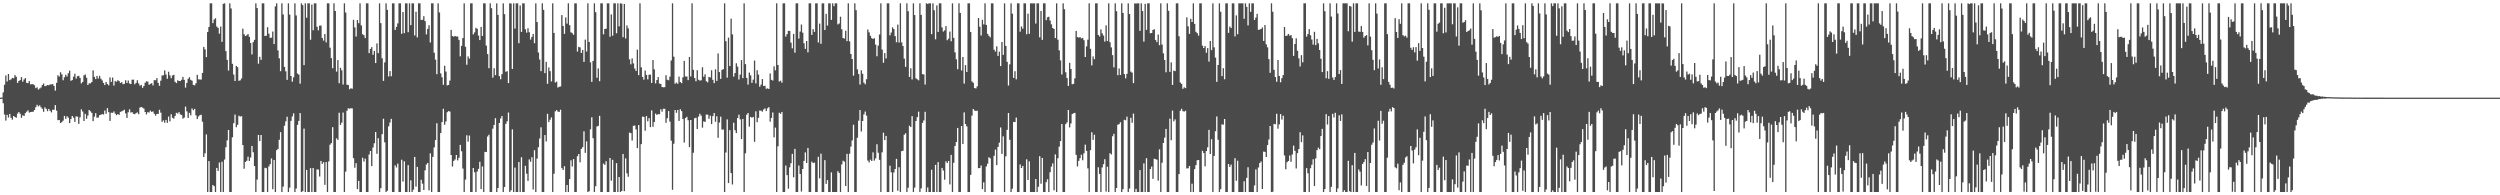 <?xml version="1.0" encoding="UTF-8"?>
<svg xmlns="http://www.w3.org/2000/svg" width="1920" height="150">
  <path d="M0 75.000h1v1.000H0zM1 74.891h1v1.000H1zM2 70.958h1v8.348H2zM3 65.083h1v22.865H3zM4 57.936h1v34.686H4zM5 62.633h1v25.602H5zM6 56.840h1v33.421H6zM7 61.562h1v25.982H7zM8 60.917h1v29.504H8zM9 59.854h1v32.056H9zM10 60.091h1v28.977H10zM11 57.705h1v32.159H11zM12 58.989h1v31.379H12zM13 63.688h1v23.549H13zM14 62.225h1v23.800H14zM15 61.490h1v25.925H15zM16 59.248h1v31.227H16zM17 62.743h1v25.793H17zM18 61.047h1v28.060H18zM19 59.958h1v26.937H19zM20 63.630h1v22.146H20zM21 63.867h1v20.870H21zM22 62.244h1v24.222H22zM23 64.801h1v21.275H23zM24 64.605h1v21.295H24zM25 64.710h1v21.127H25zM26 65.495h1v19.012H26zM27 67.669h1v14.657H27zM28 67.078h1v13.399H28zM29 68.831h1v12.889H29zM30 67.977h1v12.941H30zM31 67.201h1v15.195H31zM32 65.341h1v18.218H32zM33 64.143h1v21.703H33zM34 66.129h1v16.359H34zM35 65.954h1v17.646H35zM36 65.284h1v20.119H36zM37 65.505h1v18.158H37zM38 64.841h1v20.243H38zM39 64.794h1v21.508H39zM40 64.550h1v19.720H40zM41 65.947h1v18.384H41zM42 69.598h1v11.168H42zM43 63.614h1v21.358H43zM44 57.813h1v34.500H44zM45 58.825h1v33.297H45zM46 55.492h1v38.941H46zM47 57.142h1v36.652H47zM48 61.626h1v30.991H48zM49 59.324h1v29.706H49zM50 57.403h1v33.880H50zM51 58.725h1v30.572H51zM52 56.227h1v34.153H52zM53 54.282h1v40.240H53zM54 62.035h1v29.432H54zM55 61.494h1v27.573H55zM56 58.879h1v31.505H56zM57 56.623h1v36.994H57zM58 60.386h1v28.933H58zM59 58.500h1v31.121H59zM60 58.225h1v36.912H60zM61 59.823h1v30.284H61zM62 64.042h1v19.910H62zM63 62.904h1v22.765H63zM64 57.930h1v35.008H64zM65 57.198h1v30.273H65zM66 59.713h1v31.486H66zM67 65.263h1v23.447H67zM68 63.981h1v20.486H68zM69 63.982h1v21.521H69zM70 62.988h1v23.691H70zM71 54.006h1v39.025H71zM72 59.041h1v30.542H72zM73 60.734h1v26.228H73zM74 58.292h1v32.138H74zM75 60.312h1v29.976H75zM76 58.224h1v30.255H76zM77 60.392h1v27.799H77zM78 61.723h1v25.848H78zM79 63.673h1v24.319H79zM80 65.336h1v19.555H80zM81 62.990h1v24.341H81zM82 64.541h1v18.494H82zM83 65.519h1v20.596H83zM84 59.489h1v33.368H84zM85 62.873h1v23.685H85zM86 59.542h1v27.135H86zM87 65.695h1v19.909H87zM88 62.295h1v25.017H88zM89 62.760h1v25.702H89zM90 61.600h1v25.982H90zM91 62.258h1v25.969H91zM92 63.703h1v22.214H92zM93 63.099h1v22.424H93zM94 64.674h1v20.334H94zM95 64.373h1v19.879H95zM96 61.637h1v25.444H96zM97 63.747h1v26.811H97zM98 61.823h1v24.419H98zM99 64.102h1v19.884H99zM100 64.552h1v21.931H100zM101 61.165h1v24.937H101zM102 61.164h1v26.250H102zM103 64.691h1v23.000H103zM104 63.645h1v23.263H104zM105 61.663h1v24.685H105zM106 64.054h1v23.655H106zM107 65.782h1v16.852H107zM108 65.238h1v16.942H108zM109 67.478h1v15.186H109zM110 66.096h1v17.231H110zM111 63.550h1v22.470H111zM112 62.467h1v25.367H112zM113 62.663h1v23.503H113zM114 65.125h1v21.321H114zM115 64.389h1v20.625H115zM116 63.897h1v22.076H116zM117 65.563h1v20.005H117zM118 61.531h1v25.891H118zM119 61.635h1v27.215H119zM120 60.029h1v27.494H120zM121 63.637h1v23.835H121zM122 65.896h1v18.456H122zM123 61.973h1v24.530H123zM124 58.009h1v35.593H124zM125 57.822h1v34.614H125zM126 54.084h1v40.189H126zM127 57.264h1v34.863H127zM128 60.479h1v33.842H128zM129 55.072h1v34.415H129zM130 57.854h1v35.402H130zM131 60.074h1v27.698H131zM132 57.970h1v32.516H132zM133 57.432h1v33.688H133zM134 62.832h1v26.225H134zM135 63.786h1v22.848H135zM136 61.718h1v25.544H136zM137 62.214h1v23.915H137zM138 62.259h1v25.599H138zM139 61.309h1v26.980H139zM140 59.026h1v32.136H140zM141 61.338h1v28.965H141zM142 67.268h1v14.593H142zM143 63.677h1v21.874H143zM144 60.502h1v30.049H144zM145 59.314h1v27.366H145zM146 61.292h1v27.292H146zM147 61.982h1v21.322H147zM148 65.230h1v19.409H148zM149 65.534h1v18.094H149zM150 63.928h1v24.633H150zM151 57.437h1v34.014H151zM152 60.925h1v28.513H152zM153 61.007h1v27.455H153zM154 61.116h1v27.048H154zM155 56.018h1v37.451H155zM156 36.003h1v84.550H156zM157 37.880h1v79.806H157zM158 43.862h1v59.331H158zM159 24.637h1v122.816H159zM160 20.666h1v103.033H160zM161 2.546h1v144.908H161zM162 2.546h1v144.908H162zM163 17.752h1v124.314H163zM164 14.934h1v128.048H164zM165 14.013h1v133.441H165zM166 20.365h1v108.627H166zM167 21.381h1v109.893H167zM168 25.848h1v98.977H168zM169 20.430h1v127.023H169zM170 32.144h1v92.058H170zM171 2.919h1v144.535H171zM172 2.546h1v119.990H172zM173 39.291h1v73.805H173zM174 45.994h1v61.808H174zM175 54.191h1v45.623H175zM176 2.546h1v144.908H176zM177 6.514h1v140.940H177zM178 49.004h1v56.453H178zM179 57.215h1v37.381H179zM180 62.214h1v25.810H180zM181 50.624h1v47.051H181zM182 51.567h1v44.304H182zM183 62.032h1v26.871H183zM184 61.675h1v27.879H184zM185 60.273h1v28.913H185zM186 22.005h1v89.390H186zM187 26.298h1v103.265H187zM188 27.680h1v96.713H188zM189 27.142h1v96.378H189zM190 26.167h1v94.138H190zM191 28.296h1v95.319H191zM192 32.983h1v87.998H192zM193 41.755h1v70.334H193zM194 32.339h1v84.622H194zM195 30.619h1v96.919H195zM196 2.546h1v144.908H196zM197 6.205h1v131.728H197zM198 48.889h1v54.743H198zM199 43.643h1v64.730H199zM200 46.001h1v57.689H200zM201 2.546h1v144.908H201zM202 2.546h1v144.908H202zM203 27.658h1v101.214H203zM204 27.448h1v101.719H204zM205 20.909h1v126.545H205zM206 25.912h1v101.883H206zM207 29.068h1v97.039H207zM208 28.904h1v92.794H208zM209 24.210h1v121.101H209zM210 33.866h1v89.004H210zM211 4.922h1v142.532H211zM212 2.546h1v112.789H212zM213 38.723h1v75.586H213zM214 44.814h1v62.563H214zM215 54.696h1v46.767H215zM216 2.546h1v144.908H216zM217 11.110h1v132.185H217zM218 51.380h1v45.162H218zM219 54.778h1v38.461H219zM220 61.314h1v28.320H220zM221 2.546h1v144.908H221zM222 11.211h1v132.935H222zM223 58.356h1v34.495H223zM224 62.721h1v26.716H224zM225 59.405h1v27.673H225zM226 2.546h1v144.908H226zM227 11.855h1v132.960H227zM228 56.448h1v39.441H228zM229 57.301h1v35.520H229zM230 64.254h1v22.556H230zM231 2.546h1v144.908H231zM232 3.965h1v142.876H232zM233 50.028h1v48.743H233zM234 2.546h1v144.908H234zM235 13.596h1v116.922H235zM236 2.546h1v144.908H236zM237 2.546h1v144.908H237zM238 30.528h1v98.612H238zM239 3.455h1v143.999H239zM240 23.242h1v105.803H240zM241 2.546h1v144.908H241zM242 2.546h1v144.908H242zM243 20.526h1v109.551H243zM244 23.303h1v106.961H244zM245 19.718h1v115.835H245zM246 19.601h1v103.982H246zM247 29.141h1v96.703H247zM248 31.187h1v93.385H248zM249 26.187h1v115.772H249zM250 32.571h1v91.884H250zM251 2.546h1v144.908H251zM252 2.546h1v121.399H252zM253 36.625h1v74.456H253zM254 44.658h1v65.273H254zM255 52.363h1v45.336H255zM256 2.546h1v144.908H256zM257 8.444h1v139.010H257zM258 55.015h1v51.258H258zM259 46.200h1v61.247H259zM260 63.875h1v22.679H260zM261 52.082h1v43.890H261zM262 53.998h1v40.233H262zM263 64.904h1v21.533H263zM264 2.546h1v144.908H264zM265 9.636h1v122.219H265zM266 65.045h1v20.013H266zM267 65.315h1v17.837H267zM268 68.517h1v15.005H268zM269 67.770h1v15.310H269zM270 68.130h1v15.095H270zM271 15.207h1v106.214H271zM272 21.048h1v107.748H272zM273 28.054h1v97.272H273zM274 15.429h1v129.818H274zM275 17.821h1v121.085H275zM276 2.546h1v144.908H276zM277 19.524h1v127.929H277zM278 26.265h1v94.850H278zM279 27.050h1v97.056H279zM280 29.252h1v92.593H280zM281 2.546h1v144.908H281zM282 2.546h1v144.908H282zM283 40.792h1v77.906H283zM284 37.581h1v78.411H284zM285 36.210h1v91.382H285zM286 42.024h1v71.303H286zM287 39.083h1v70.963H287zM288 48.437h1v53.005H288zM289 33.344h1v84.756H289zM290 40.786h1v65.394H290zM291 2.546h1v144.908H291zM292 17.789h1v126.757H292zM293 44.739h1v58.327H293zM294 62.083h1v29.088H294zM295 47.900h1v61.420H295zM296 2.546h1v144.908H296zM297 7.584h1v138.887H297zM298 58.748h1v38.272H298zM299 54.573h1v39.518H299zM300 58.580h1v32.699H300zM301 2.546h1v144.908H301zM302 2.546h1v144.908H302zM303 23.002h1v103.956H303zM304 20.652h1v107.958H304zM305 17.948h1v107.697H305zM306 2.546h1v144.908H306zM307 2.546h1v144.908H307zM308 25.970h1v96.695H308zM309 9.193h1v130.302H309zM310 25.444h1v98.434H310zM311 2.546h1v144.908H311zM312 2.546h1v144.908H312zM313 24.752h1v102.046H313zM314 2.546h1v144.908H314zM315 19.296h1v119.196H315zM316 2.546h1v144.908H316zM317 2.546h1v143.137H317zM318 27.216h1v93.333H318zM319 9.007h1v134.303H319zM320 28.706h1v99.459H320zM321 2.546h1v144.908H321zM322 2.546h1v144.908H322zM323 15.296h1v122.789H323zM324 15.196h1v125.837H324zM325 12.447h1v133.476H325zM326 16.216h1v114.597H326zM327 26.426h1v99.910H327zM328 22.149h1v102.979H328zM329 19.424h1v126.803H329zM330 32.589h1v85.146H330zM331 2.546h1v144.908H331zM332 2.546h1v117.952H332zM333 40.460h1v72.748H333zM334 45.821h1v61.772H334zM335 56.976h1v37.676H335zM336 2.546h1v144.908H336zM337 9.584h1v137.870H337zM338 56.381h1v45.826H338zM339 59.349h1v34.422H339zM340 65.149h1v18.408H340zM341 50.503h1v45.307H341zM342 54.992h1v38.281H342zM343 65.584h1v20.608H343zM344 65.224h1v20.054H344zM345 61.889h1v23.830H345zM346 22.933h1v96.112H346zM347 27.708h1v100.166H347zM348 28.153h1v95.424H348zM349 27.572h1v94.885H349zM350 27.994h1v91.047H350zM351 28.045h1v95.142H351zM352 30.641h1v90.547H352zM353 43.281h1v67.995H353zM354 35.248h1v80.917H354zM355 29.225h1v100.204H355zM356 2.546h1v144.908H356zM357 35.876h1v102.038H357zM358 49.702h1v54.174H358zM359 43.291h1v65.527H359zM360 44.996h1v59.095H360zM361 2.546h1v144.908H361zM362 2.546h1v144.908H362zM363 26.426h1v102.601H363zM364 24.871h1v107.429H364zM365 21.349h1v126.105H365zM366 22.126h1v109.623H366zM367 27.332h1v102.369H367zM368 30.754h1v93.501H368zM369 20.693h1v124.573H369zM370 27.595h1v100.234H370zM371 2.546h1v144.908H371zM372 2.546h1v114.102H372zM373 35.024h1v81.782H373zM374 41.509h1v63.330H374zM375 52.382h1v51.081H375zM376 2.546h1v144.908H376zM377 6.298h1v141.094H377zM378 59.674h1v39.154H378zM379 52.403h1v43.542H379zM380 57.680h1v33.088H380zM381 2.546h1v144.908H381zM382 11.398h1v132.964H382zM383 58.492h1v35.995H383zM384 60.872h1v30.137H384zM385 56.910h1v32.243H385zM386 2.546h1v144.908H386zM387 10.829h1v132.767H387zM388 55.085h1v40.030H388zM389 54.687h1v38.438H389zM390 63.771h1v22.677H390zM391 2.546h1v144.908H391zM392 2.695h1v143.504H392zM393 52.927h1v46.441H393zM394 2.546h1v144.908H394zM395 21.959h1v106.753H395zM396 2.546h1v144.908H396zM397 2.546h1v144.908H397zM398 33.185h1v91.236H398zM399 4.186h1v143.268H399zM400 24.524h1v96.240H400zM401 2.546h1v144.908H401zM402 2.546h1v144.908H402zM403 22.454h1v104.881H403zM404 25.082h1v108.313H404zM405 21.719h1v117.214H405zM406 24.780h1v97.625H406zM407 30.377h1v93.819H407zM408 28.360h1v92.443H408zM409 26.105h1v119.448H409zM410 33.178h1v82.188H410zM411 2.546h1v144.908H411zM412 16.969h1v104.821H412zM413 40.305h1v72.736H413zM414 45.716h1v60.626H414zM415 54.607h1v43.192H415zM416 2.546h1v144.908H416zM417 7.545h1v139.909H417zM418 56.167h1v47.588H418zM419 47.503h1v61.155H419zM420 64.354h1v23.058H420zM421 51.805h1v42.002H421zM422 54.645h1v37.303H422zM423 62.589h1v27.550H423zM424 2.546h1v144.908H424zM425 25.317h1v108.089H425zM426 63.367h1v22.142H426zM427 62.650h1v21.861H427zM428 67.240h1v18.468H428zM429 66.601h1v19.338H429zM430 66.405h1v17.891H430zM431 11.551h1v117.587H431zM432 19.903h1v110.640H432zM433 26.009h1v101.637H433zM434 13.438h1v134.016H434zM435 18.121h1v123.941H435zM436 2.546h1v144.908H436zM437 19.346h1v118.185H437zM438 24.801h1v98.346H438zM439 25.473h1v102.383H439zM440 26.778h1v95.407H440zM441 2.546h1v144.908H441zM442 2.546h1v144.908H442zM443 39.596h1v80.407H443zM444 36.015h1v82.245H444zM445 36.412h1v88.236H445zM446 40.631h1v73.745H446zM447 38.353h1v74.685H447zM448 47.546h1v53.304H448zM449 30.410h1v87.009H449zM450 39.554h1v69.062H450zM451 2.546h1v144.908H451zM452 32.205h1v114.625H452zM453 47.862h1v51.480H453zM454 62.869h1v27.261H454zM455 46.850h1v59.283H455zM456 2.546h1v144.908H456zM457 9.375h1v133.646H457zM458 59.697h1v37.478H458zM459 52.555h1v44.106H459zM460 62.374h1v26.596H460zM461 2.546h1v144.908H461zM462 2.546h1v144.908H462zM463 26.342h1v99.292H463zM464 22.254h1v104.374H464zM465 21.997h1v101.852H465zM466 2.546h1v144.908H466zM467 2.546h1v144.908H467zM468 28.216h1v93.125H468zM469 11.039h1v127.698H469zM470 27.384h1v95.338H470zM471 2.546h1v144.908H471zM472 2.546h1v144.908H472zM473 25.544h1v99.722H473zM474 2.546h1v144.908H474zM475 20.213h1v115.702H475zM476 2.546h1v144.908H476zM477 2.808h1v143.872H477zM478 28.580h1v89.681H478zM479 3.007h1v143.836H479zM480 29.562h1v92.082H480zM481 19.548h1v113.534H481zM482 21.793h1v113.956H482zM483 45.549h1v56.273H483zM484 49.416h1v52.822H484zM485 44.862h1v63.045H485zM486 48.699h1v47.937H486zM487 52.613h1v43.786H487zM488 54.474h1v44.977H488zM489 38.126h1v75.638H489zM490 57.703h1v38.350H490zM491 2.546h1v144.908H491zM492 51.729h1v58.959H492zM493 59.063h1v30.538H493zM494 61.194h1v28.535H494zM495 54.170h1v46.254H495zM496 57.569h1v31.564H496zM497 60.988h1v32.175H497zM498 57.387h1v33.327H498zM499 57.362h1v40.269H499zM500 63.693h1v21.093H500zM501 46.067h1v51.302H501zM502 53.243h1v40.527H502zM503 64.052h1v23.190H503zM504 61.507h1v26.749H504zM505 59.178h1v28.426H505zM506 64.162h1v23.531H506zM507 64.513h1v19.432H507zM508 66.829h1v18.944H508zM509 67.082h1v16.473H509zM510 66.942h1v16.633H510zM511 57.743h1v36.559H511zM512 61.245h1v29.512H512zM513 61.632h1v23.655H513zM514 58.858h1v34.541H514zM515 46.456h1v61.559H515zM516 2.546h1v143.208H516zM517 43.514h1v66.851H517zM518 64.290h1v20.206H518zM519 63.418h1v23.234H519zM520 64.373h1v20.089H520zM521 58.831h1v34.034H521zM522 63.009h1v20.887H522zM523 63.888h1v21.450H523zM524 59.395h1v31.972H524zM525 46.725h1v62.756H525zM526 58.712h1v31.903H526zM527 58.783h1v30.945H527zM528 61.523h1v30.829H528zM529 43.712h1v69.266H529zM530 58.700h1v33.441H530zM531 2.546h1v144.908H531zM532 53.620h1v63.676H532zM533 59.927h1v30.909H533zM534 62.391h1v28.028H534zM535 53.938h1v45.152H535zM536 61.236h1v28.318H536zM537 61.886h1v25.449H537zM538 61.666h1v27.148H538zM539 51.656h1v46.398H539zM540 58.919h1v34.310H540zM541 57.089h1v36.535H541zM542 62.437h1v25.521H542zM543 63.250h1v24.804H543zM544 59.090h1v32.132H544zM545 59.500h1v29.354H545zM546 53.973h1v41.286H546zM547 61.280h1v27.885H547zM548 63.845h1v23.013H548zM549 53.242h1v40.276H549zM550 62.151h1v27.121H550zM551 41.086h1v64.765H551zM552 55.370h1v38.741H552zM553 60.595h1v28.999H553zM554 53.682h1v45.909H554zM555 53.108h1v46.313H555zM556 2.546h1v144.908H556zM557 31.658h1v85.509H557zM558 59.642h1v32.039H558zM559 28.891h1v111.708H559zM560 50.747h1v49.206H560zM561 14.362h1v118.577H561zM562 26.403h1v115.265H562zM563 58.816h1v35.459H563zM564 56.137h1v43.844H564zM565 48.567h1v53.641H565zM566 51.153h1v39.510H566zM567 61.087h1v26.964H567zM568 57.271h1v34.426H568zM569 46.148h1v60.690H569zM570 60.018h1v31.342H570zM571 2.546h1v144.908H571zM572 49.277h1v68.490H572zM573 59.855h1v28.277H573zM574 64.991h1v21.773H574zM575 55.705h1v41.567H575zM576 57.858h1v31.925H576zM577 63.664h1v26.760H577zM578 61.189h1v28.622H578zM579 46.503h1v62.385H579zM580 64.060h1v21.421H580zM581 53.932h1v39.922H581zM582 57.270h1v33.253H582zM583 66.594h1v18.307H583zM584 64.954h1v20.028H584zM585 60.731h1v25.009H585zM586 66.065h1v17.988H586zM587 65.833h1v17.424H587zM588 68.188h1v17.101H588zM589 67.859h1v15.362H589zM590 68.354h1v13.899H590zM591 56.408h1v37.017H591zM592 61.304h1v29.284H592zM593 61.864h1v24.503H593zM594 50.944h1v54.559H594zM595 54.036h1v43.947H595zM596 2.546h1v144.908H596zM597 49.945h1v62.430H597zM598 62.621h1v23.946H598zM599 61.943h1v25.502H599zM600 63.490h1v22.463H600zM601 2.546h1v144.908H601zM602 2.546h1v144.908H602zM603 28.124h1v98.999H603zM604 26.233h1v108.288H604zM605 23.643h1v121.275H605zM606 23.768h1v104.759H606zM607 32.742h1v92.596H607zM608 37.106h1v81.083H608zM609 26.047h1v110.112H609zM610 40.431h1v73.891H610zM611 2.546h1v144.908H611zM612 2.546h1v144.908H612zM613 29.648h1v97.484H613zM614 24.294h1v109.324H614zM615 18.841h1v128.242H615zM616 25.107h1v104.690H616zM617 33.225h1v90.359H617zM618 37.550h1v79.510H618zM619 31.485h1v93.685H619zM620 40.181h1v73.450H620zM621 2.546h1v144.908H621zM622 2.546h1v144.908H622zM623 26.757h1v97.410H623zM624 22.367h1v102.870H624zM625 24.450h1v100.414H625zM626 2.546h1v144.908H626zM627 2.546h1v144.908H627zM628 32.599h1v87.806H628zM629 18.134h1v118.814H629zM630 33.660h1v84.344H630zM631 2.546h1v144.908H631zM632 2.546h1v144.908H632zM633 23.029h1v99.937H633zM634 10.672h1v130.538H634zM635 19.616h1v118.685H635zM636 2.546h1v144.908H636zM637 2.546h1v144.908H637zM638 15.261h1v117.143H638zM639 2.546h1v144.908H639zM640 4.762h1v142.692H640zM641 2.546h1v144.908H641zM642 2.546h1v144.908H642zM643 18.763h1v112.705H643zM644 18.007h1v114.803H644zM645 12.800h1v134.654H645zM646 22.484h1v103.762H646zM647 29.208h1v94.256H647zM648 29.638h1v94.511H648zM649 23.602h1v119.288H649zM650 31.579h1v86.588H650zM651 2.546h1v144.908H651zM652 31.733h1v86.334H652zM653 41.417h1v71.168H653zM654 45.323h1v62.554H654zM655 58.123h1v37.651H655zM656 2.546h1v144.908H656zM657 7.841h1v139.612H657zM658 53.259h1v52.523H658zM659 56.886h1v35.778H659zM660 64.947h1v19.572H660zM661 53.965h1v47.068H661zM662 56.636h1v36.316H662zM663 63.455h1v24.412H663zM664 64.736h1v20.917H664zM665 60.838h1v28.015H665zM666 22.691h1v100.599H666zM667 24.836h1v99.925H667zM668 27.455h1v95.166H668zM669 29.262h1v94.369H669zM670 29.877h1v87.184H670zM671 29.330h1v94.026H671zM672 34.257h1v87.400H672zM673 43.219h1v67.574H673zM674 34.998h1v82.295H674zM675 26.460h1v96.317H675zM676 2.546h1v144.908H676zM677 38.104h1v78.865H677zM678 48.194h1v53.740H678zM679 40.751h1v66.879H679zM680 44.886h1v59.501H680zM681 2.546h1v144.908H681zM682 2.546h1v144.908H682zM683 27.149h1v100.076H683zM684 24.976h1v107.357H684zM685 20.991h1v126.463H685zM686 22.336h1v110.113H686zM687 27.750h1v102.064H687zM688 32.472h1v89.536H688zM689 18.911h1v127.572H689zM690 32.653h1v95.791H690zM691 2.546h1v144.908H691zM692 32.539h1v83.599H692zM693 35.362h1v80.384H693zM694 45.050h1v58.436H694zM695 51.358h1v50.991H695zM696 2.546h1v144.908H696zM697 8.625h1v135.538H697zM698 59.068h1v37.514H698zM699 52.419h1v45.189H699zM700 61.019h1v28.154H700zM701 2.546h1v144.908H701zM702 11.569h1v132.513H702zM703 60.135h1v32.812H703zM704 60.919h1v29.064H704zM705 61.674h1v24.089H705zM706 2.546h1v144.908H706zM707 11.410h1v133.270H707zM708 56.955h1v37.459H708zM709 57.197h1v35.324H709zM710 64.899h1v20.944H710zM711 2.546h1v144.908H711zM712 3.010h1v140.943H712zM713 2.546h1v144.908H713zM714 2.546h1v144.908H714zM715 26.225h1v104.120H715zM716 2.546h1v144.908H716zM717 7.905h1v139.549H717zM718 30.220h1v96.395H718zM719 4.156h1v143.297H719zM720 24.545h1v99.970H720zM721 2.546h1v144.908H721zM722 2.546h1v144.908H722zM723 21.037h1v107.950H723zM724 24.228h1v106.745H724zM725 23.361h1v114.629H725zM726 19.998h1v103.937H726zM727 30.895h1v94.344H727zM728 29.677h1v93.926H728zM729 24.275h1v117.362H729zM730 31.677h1v87.242H730zM731 2.546h1v144.908H731zM732 29.102h1v95.920H732zM733 40.172h1v71.887H733zM734 45.553h1v63.528H734zM735 53.121h1v45.154H735zM736 2.546h1v144.908H736zM737 9.915h1v137.539H737zM738 54.137h1v42.657H738zM739 43.753h1v66.882H739zM740 64.198h1v22.100H740zM741 49.952h1v45.315H741zM742 55.280h1v41.812H742zM743 2.546h1v144.908H743zM744 2.546h1v144.908H744zM745 24.520h1v109.786H745zM746 62.510h1v26.279H746zM747 63.594h1v20.115H747zM748 67.578h1v17.308H748zM749 67.926h1v17.328H749zM750 66.301h1v18.687H750zM751 13.849h1v115.308H751zM752 20.551h1v108.463H752zM753 27.310h1v99.765H753zM754 15.148h1v130.119H754zM755 18.756h1v121.265H755zM756 2.546h1v144.908H756zM757 19.170h1v108.652H757zM758 25.934h1v99.836H758zM759 27.519h1v93.244H759zM760 28.680h1v92.923H760zM761 2.546h1v144.908H761zM762 2.546h1v144.908H762zM763 38.149h1v81.502H763zM764 39.591h1v75.294H764zM765 35.594h1v91.213H765zM766 42.975h1v69.884H766zM767 39.704h1v69.846H767zM768 50.715h1v47.199H768zM769 32.258h1v85.962H769zM770 42.124h1v62.580H770zM771 2.546h1v144.908H771zM772 35.239h1v84.830H772zM773 47.441h1v52.320H773zM774 65.697h1v21.112H774zM775 49.417h1v57.950H775zM776 2.546h1v144.908H776zM777 10.473h1v134.414H777zM778 59.797h1v33.833H778zM779 54.699h1v39.041H779zM780 60.937h1v29.368H780zM781 2.546h1v144.908H781zM782 2.546h1v144.908H782zM783 24.318h1v102.003H783zM784 20.335h1v108.673H784zM785 22.027h1v105.393H785zM786 2.546h1v144.908H786zM787 2.546h1v144.908H787zM788 26.326h1v96.033H788zM789 10.497h1v127.731H789zM790 25.935h1v97.972H790zM791 2.546h1v144.908H791zM792 2.546h1v144.908H792zM793 2.625h1v144.829H793zM794 2.546h1v144.908H794zM795 18.049h1v119.447H795zM796 2.546h1v144.908H796zM797 2.546h1v140.928H797zM798 28.695h1v91.251H798zM799 8.446h1v132.684H799zM800 30.593h1v90.699H800zM801 2.546h1v144.908H801zM802 2.546h1v144.908H802zM803 15.447h1v124.409H803zM804 13.240h1v124.443H804zM805 12.852h1v134.602H805zM806 15.792h1v116.441H806zM807 18.700h1v109.261H807zM808 21.449h1v104.042H808zM809 22.250h1v123.943H809zM810 29.215h1v89.357H810zM811 2.546h1v144.908H811zM812 30.458h1v91.093H812zM813 38.657h1v73.983H813zM814 46.354h1v61.990H814zM815 57.198h1v38.024H815zM816 2.546h1v144.908H816zM817 7.078h1v140.376H817zM818 55.509h1v39.817H818zM819 59.947h1v34.074H819zM820 66.006h1v18.465H820zM821 48.226h1v49.633H821zM822 52.985h1v41.841H822zM823 64.725h1v22.863H823zM824 64.386h1v22.586H824zM825 60.180h1v26.524H825zM826 23.767h1v95.151H826zM827 28.484h1v99.342H827zM828 28.886h1v94.642H828zM829 28.503h1v92.918H829zM830 29.512h1v89.305H830zM831 29.096h1v93.969H831zM832 30.895h1v86.851H832zM833 43.774h1v67.335H833zM834 35.655h1v80.240H834zM835 30.471h1v98.877H835zM836 2.546h1v144.908H836zM837 37.503h1v77.867H837zM838 50.224h1v51.351H838zM839 43.328h1v64.072H839zM840 45.481h1v57.976H840zM841 2.546h1v144.908H841zM842 2.546h1v144.908H842zM843 26.839h1v101.643H843zM844 28.063h1v105.496H844zM845 22.558h1v124.896H845zM846 25.613h1v102.980H846zM847 27.285h1v98.845H847zM848 31.925h1v90.341H848zM849 19.433h1v127.720H849zM850 31.478h1v96.576H850zM851 2.546h1v144.908H851zM852 32.440h1v85.222H852zM853 36.380h1v82.264H853zM854 42.346h1v62.320H854zM855 51.780h1v50.997H855zM856 2.546h1v144.908H856zM857 8.626h1v135.792H857zM858 57.728h1v38.074H858zM859 52.589h1v42.761H859zM860 57.553h1v36.295H860zM861 2.546h1v144.908H861zM862 9.957h1v135.274H862zM863 56.880h1v35.127H863zM864 60.208h1v32.132H864zM865 56.749h1v32.835H865zM866 2.546h1v144.908H866zM867 10.730h1v134.074H867zM868 55.015h1v35.473H868zM869 55.817h1v38.507H869zM870 63.868h1v23.371H870zM871 2.546h1v144.908H871zM872 2.777h1v142.271H872zM873 2.546h1v144.908H873zM874 2.546h1v144.908H874zM875 23.717h1v106.916H875zM876 2.546h1v144.908H876zM877 8.494h1v138.960H877zM878 31.967h1v93.510H878zM879 2.933h1v144.521H879zM880 22.954h1v98.566H880zM881 2.546h1v144.908H881zM882 2.546h1v144.908H882zM883 25.559h1v104.263H883zM884 25.332h1v102.606H884zM885 22.964h1v114.407H885zM886 22.430h1v99.461H886zM887 30.675h1v91.543H887zM888 32.338h1v90.323H888zM889 26.523h1v112.194H889zM890 34.728h1v79.939H890zM891 2.546h1v144.908H891zM892 34.191h1v90.768H892zM893 40.981h1v68.832H893zM894 46.095h1v59.559H894zM895 55.488h1v43.514H895zM896 2.546h1v144.908H896zM897 8.297h1v139.157H897zM898 55.196h1v35.931H898zM899 47.882h1v59.856H899zM900 65.216h1v19.710H900zM901 54.234h1v38.970H901zM902 54.645h1v37.056H902zM903 2.546h1v144.908H903zM904 2.546h1v144.908H904zM905 27.845h1v105.880H905zM906 63.367h1v21.690H906zM907 64.392h1v19.184H907zM908 68.193h1v17.231H908zM909 67.065h1v18.639H909zM910 67.699h1v17.355H910zM911 13.308h1v116.073H911zM912 20.204h1v109.044H912zM913 25.988h1v101.510H913zM914 14.443h1v133.011H914zM915 16.877h1v124.181H915zM916 2.546h1v144.908H916zM917 18.344h1v111.563H917zM918 24.423h1v102.401H918zM919 25.478h1v97.622H919zM920 27.388h1v95.510H920zM921 2.546h1v144.908H921zM922 2.546h1v144.908H922zM923 35.030h1v80.762H923zM924 36.893h1v80.677H924zM925 35.354h1v92.372H925zM926 40.497h1v75.522H926zM927 36.960h1v76.196H927zM928 47.334h1v52.401H928zM929 31.467h1v86.786H929zM930 38.515h1v68.403H930zM931 2.546h1v144.908H931zM932 36.334h1v83.409H932zM933 44.219h1v56.581H933zM934 62.873h1v26.588H934zM935 49.901h1v57.478H935zM936 2.546h1v144.908H936zM937 8.989h1v136.303H937zM938 58.465h1v37.064H938zM939 52.356h1v43.364H939zM940 60.864h1v30.552H940zM941 2.546h1v144.908H941zM942 2.546h1v144.908H942zM943 25.222h1v100.755H943zM944 20.445h1v107.774H944zM945 21.548h1v104.869H945zM946 2.546h1v144.908H946zM947 2.546h1v144.908H947zM948 27.948h1v93.565H948zM949 11.815h1v127.030H949zM950 26.279h1v97.184H950zM951 2.546h1v144.908H951zM952 2.546h1v144.908H952zM953 2.546h1v144.908H953zM954 2.546h1v144.908H954zM955 14.439h1v124.772H955zM956 2.546h1v144.908H956zM957 5.258h1v131.332H957zM958 19.502h1v108.981H958zM959 2.546h1v144.908H959zM960 9.073h1v138.381H960zM961 2.546h1v144.908H961zM962 2.546h1v144.908H962zM963 15.347h1v127.090H963zM964 13.510h1v116.591H964zM965 10.658h1v136.796H965zM966 22.893h1v105.709H966zM967 22.676h1v102.560H967zM968 22.213h1v101.790H968zM969 21.069h1v124.058H969zM970 31.433h1v85.018H970zM971 19.203h1v97.430H971zM972 34.041h1v86.547H972zM973 36.343h1v75.091H973zM974 45.407h1v61.731H974zM975 55.923h1v40.863H975zM976 2.546h1v144.908H976zM977 9.037h1v138.248H977zM978 53.652h1v41.472H978zM979 59.116h1v36.339H979zM980 62.771h1v24.649H980zM981 46.065h1v52.749H981zM982 58.364h1v37.195H982zM983 63.178h1v24.408H983zM984 59.999h1v31.878H984zM985 57.626h1v31.245H985zM986 20.750h1v98.629H986zM987 27.649h1v102.357H987zM988 27.267h1v97.288H988zM989 26.086h1v97.539H989zM990 27.408h1v91.974H990zM991 26.947h1v97.332H991zM992 29.262h1v89.343H992zM993 42.912h1v68.889H993zM994 33.810h1v82.060H994zM995 29.445h1v99.918H995zM996 39.020h1v78.567H996zM997 44.808h1v69.678H997zM998 51.052h1v50.482H998zM999 42.317h1v66.876H999zM1000 47.875h1v56.131H1000zM1001 2.546h1v144.908H1001zM1002 2.546h1v144.908H1002zM1003 28.106h1v101.006H1003zM1004 26.117h1v106.928H1004zM1005 22.349h1v125.105H1005zM1006 27.083h1v102.075H1006zM1007 30.369h1v96.152H1007zM1008 34.254h1v88.071H1008zM1009 24.401h1v118.522H1009zM1010 34.660h1v86.997H1010zM1011 29.874h1v85.418H1011zM1012 33.298h1v80.108H1012zM1013 38.382h1v76.191H1013zM1014 45.091h1v59.422H1014zM1015 55.343h1v43.641H1015zM1016 2.546h1v144.908H1016zM1017 8.587h1v136.624H1017zM1018 60.119h1v27.522H1018zM1019 54.633h1v41.014H1019zM1020 60.559h1v28.589H1020zM1021 2.546h1v144.908H1021zM1022 12.718h1v130.810H1022zM1023 59.533h1v27.856H1023zM1024 61.369h1v28.852H1024zM1025 59.195h1v27.424H1025zM1026 2.546h1v144.908H1026zM1027 10.381h1v134.330H1027zM1028 56.840h1v31.722H1028zM1029 53.795h1v39.073H1029zM1030 64.444h1v23.439H1030zM1031 2.546h1v144.908H1031zM1032 2.581h1v143.485H1032zM1033 2.546h1v144.908H1033zM1034 2.546h1v144.908H1034zM1035 24.008h1v99.493H1035zM1036 4.568h1v142.308H1036zM1037 4.992h1v142.462H1037zM1038 32.004h1v94.887H1038zM1039 2.546h1v144.908H1039zM1040 24.506h1v92.947H1040zM1041 2.546h1v144.908H1041zM1042 2.546h1v144.908H1042zM1043 24.207h1v105.943H1043zM1044 24.482h1v107.365H1044zM1045 20.019h1v122.413H1045zM1046 24.542h1v101.404H1046zM1047 28.977h1v95.474H1047zM1048 27.629h1v94.589H1048zM1049 26.934h1v115.923H1049zM1050 34.856h1v81.951H1050zM1051 2.546h1v144.908H1051zM1052 28.098h1v97.104H1052zM1053 38.557h1v72.622H1053zM1054 45.941h1v63.504H1054zM1055 53.843h1v44.820H1055zM1056 2.546h1v144.908H1056zM1057 10.467h1v136.987H1057zM1058 52.568h1v40.168H1058zM1059 45.687h1v62.244H1059zM1060 65.115h1v20.017H1060zM1061 51.661h1v43.383H1061zM1062 60.758h1v31.975H1062zM1063 2.546h1v144.908H1063zM1064 2.546h1v144.908H1064zM1065 26.199h1v94.895H1065zM1066 62.909h1v22.867H1066zM1067 65.040h1v18.524H1067zM1068 67.500h1v18.045H1068zM1069 67.284h1v15.048H1069zM1070 67.917h1v15.070H1070zM1071 13.917h1v114.593H1071zM1072 24.593h1v104.691H1072zM1073 29.135h1v96.548H1073zM1074 14.740h1v131.363H1074zM1075 18.299h1v121.803H1075zM1076 2.546h1v144.908H1076zM1077 26.972h1v99.658H1077zM1078 27.939h1v97.042H1078zM1079 27.376h1v93.613H1079zM1080 28.916h1v91.098H1080zM1081 2.546h1v144.908H1081zM1082 2.546h1v144.908H1082zM1083 36.668h1v75.437H1083zM1084 38.344h1v77.288H1084zM1085 36.241h1v89.255H1085zM1086 40.234h1v74.677H1086zM1087 36.210h1v76.893H1087zM1088 46.617h1v52.746H1088zM1089 33.145h1v86.034H1089zM1090 39.084h1v66.747H1090zM1091 2.546h1v144.908H1091zM1092 36.877h1v86.509H1092zM1093 43.535h1v57.692H1093zM1094 62.493h1v26.940H1094zM1095 47.401h1v60.270H1095zM1096 2.546h1v144.908H1096zM1097 7.544h1v136.792H1097zM1098 59.182h1v28.517H1098zM1099 52.500h1v44.889H1099zM1100 58.321h1v34.139H1100zM1101 2.546h1v144.908H1101zM1102 2.546h1v144.908H1102zM1103 24.344h1v102.264H1103zM1104 18.247h1v112.339H1104zM1105 17.372h1v111.408H1105zM1106 2.546h1v144.908H1106zM1107 2.546h1v144.908H1107zM1108 25.560h1v94.743H1108zM1109 5.956h1v132.496H1109zM1110 24.884h1v98.028H1110zM1111 2.546h1v144.908H1111zM1112 2.546h1v144.908H1112zM1113 2.546h1v144.908H1113zM1114 2.546h1v144.908H1114zM1115 18.645h1v119.109H1115zM1116 2.546h1v144.908H1116zM1117 2.546h1v138.931H1117zM1118 28.005h1v91.392H1118zM1119 5.621h1v138.444H1119zM1120 35.096h1v81.935H1120zM1121 2.546h1v144.908H1121zM1122 2.546h1v144.908H1122zM1123 17.386h1v122.100H1123zM1124 16.928h1v114.708H1124zM1125 15.502h1v131.951H1125zM1126 24.581h1v102.620H1126zM1127 23.756h1v103.543H1127zM1128 23.249h1v99.234H1128zM1129 21.890h1v125.563H1129zM1130 34.319h1v83.131H1130zM1131 2.546h1v144.908H1131zM1132 29.833h1v91.978H1132zM1133 39.680h1v69.217H1133zM1134 45.966h1v59.110H1134zM1135 58.109h1v36.646H1135zM1136 2.546h1v144.908H1136zM1137 7.956h1v139.498H1137zM1138 55.673h1v36.733H1138zM1139 59.481h1v35.069H1139zM1140 65.350h1v18.222H1140zM1141 48.440h1v50.797H1141zM1142 60.638h1v30.031H1142zM1143 64.879h1v21.029H1143zM1144 63.681h1v24.629H1144zM1145 61.214h1v25.847H1145zM1146 22.326h1v97.331H1146zM1147 28.929h1v98.746H1147zM1148 28.496h1v95.987H1148zM1149 27.876h1v94.946H1149zM1150 28.252h1v90.915H1150zM1151 27.609h1v95.648H1151zM1152 32.929h1v85.226H1152zM1153 41.556h1v70.259H1153zM1154 34.033h1v82.583H1154zM1155 31.068h1v95.997H1155zM1156 2.546h1v144.908H1156zM1157 41.953h1v72.502H1157zM1158 49.239h1v52.840H1158zM1159 43.619h1v65.342H1159zM1160 45.768h1v57.656H1160zM1161 2.546h1v144.908H1161zM1162 2.546h1v144.908H1162zM1163 27.006h1v104.735H1163zM1164 22.773h1v112.004H1164zM1165 19.561h1v127.893H1165zM1166 22.212h1v110.135H1166zM1167 25.277h1v103.826H1167zM1168 30.017h1v93.325H1168zM1169 19.330h1v127.211H1169zM1170 29.339h1v101.569H1170zM1171 2.546h1v144.908H1171zM1172 32.426h1v81.261H1172zM1173 33.420h1v85.416H1173zM1174 43.761h1v61.420H1174zM1175 52.028h1v49.643H1175zM1176 2.546h1v144.908H1176zM1177 4.517h1v142.936H1177zM1178 57.063h1v32.318H1178zM1179 53.259h1v42.327H1179zM1180 59.369h1v35.420H1180zM1181 2.546h1v144.908H1181zM1182 10.363h1v133.186H1182zM1183 58.770h1v30.157H1183zM1184 60.174h1v31.860H1184zM1185 58.678h1v28.186H1185zM1186 2.546h1v144.908H1186zM1187 11.037h1v134.519H1187zM1188 56.507h1v31.940H1188zM1189 57.310h1v35.191H1189zM1190 65.050h1v20.955H1190zM1191 2.546h1v144.908H1191zM1192 4.707h1v141.541H1192zM1193 2.546h1v144.908H1193zM1194 2.546h1v144.908H1194zM1195 27.422h1v85.970H1195zM1196 2.546h1v144.908H1196zM1197 6.412h1v137.880H1197zM1198 34.004h1v88.387H1198zM1199 4.842h1v142.612H1199zM1200 28.268h1v90.559H1200zM1201 2.546h1v144.908H1201zM1202 2.546h1v144.908H1202zM1203 23.578h1v104.245H1203zM1204 24.695h1v104.348H1204zM1205 22.283h1v116.991H1205zM1206 27.742h1v101.189H1206zM1207 31.290h1v93.112H1207zM1208 31.171h1v91.980H1208zM1209 28.004h1v109.963H1209zM1210 34.604h1v81.893H1210zM1211 2.546h1v144.908H1211zM1212 31.195h1v87.921H1212zM1213 39.588h1v71.224H1213zM1214 48.229h1v60.838H1214zM1215 52.953h1v46.238H1215zM1216 2.546h1v144.908H1216zM1217 7.713h1v139.741H1217zM1218 52.490h1v42.721H1218zM1219 44.766h1v62.533H1219zM1220 62.609h1v23.319H1220zM1221 51.204h1v45.386H1221zM1222 58.138h1v37.096H1222zM1223 2.546h1v144.908H1223zM1224 2.546h1v144.896H1224zM1225 25.853h1v90.291H1225zM1226 62.892h1v23.386H1226zM1227 62.920h1v21.999H1227zM1228 66.926h1v20.121H1228zM1229 65.521h1v17.617H1229zM1230 66.015h1v18.818H1230zM1231 9.987h1v120.446H1231zM1232 20.699h1v107.965H1232zM1233 27.296h1v100.567H1233zM1234 14.826h1v131.354H1234zM1235 16.889h1v122.895H1235zM1236 2.546h1v144.908H1236zM1237 24.441h1v103.458H1237zM1238 25.317h1v101.965H1238zM1239 25.368h1v96.519H1239zM1240 28.991h1v92.828H1240zM1241 2.546h1v144.908H1241zM1242 2.546h1v144.908H1242zM1243 36.633h1v80.002H1243zM1244 39.038h1v77.024H1244zM1245 36.326h1v90.680H1245zM1246 42.568h1v72.494H1246zM1247 38.701h1v72.853H1247zM1248 50.179h1v49.120H1248zM1249 31.199h1v87.899H1249zM1250 40.832h1v65.356H1250zM1251 2.546h1v144.908H1251zM1252 37.578h1v83.581H1252zM1253 46.020h1v53.844H1253zM1254 64.580h1v23.165H1254zM1255 48.756h1v59.233H1255zM1256 2.546h1v144.908H1256zM1257 10.721h1v134.089H1257zM1258 59.431h1v28.589H1258zM1259 53.932h1v41.320H1259zM1260 61.762h1v27.187H1260zM1261 2.546h1v144.908H1261zM1262 2.546h1v144.908H1262zM1263 27.057h1v96.013H1263zM1264 21.885h1v104.952H1264zM1265 27.798h1v97.405H1265zM1266 2.546h1v144.908H1266zM1267 2.546h1v144.908H1267zM1268 28.379h1v92.135H1268zM1269 11.345h1v124.820H1269zM1270 27.139h1v95.855H1270zM1271 2.546h1v144.908H1271zM1272 2.546h1v144.908H1272zM1273 2.602h1v144.852H1273zM1274 2.546h1v144.908H1274zM1275 17.339h1v119.780H1275zM1276 2.546h1v144.908H1276zM1277 2.679h1v140.374H1277zM1278 28.694h1v90.779H1278zM1279 7.739h1v132.464H1279zM1280 35.610h1v83.370H1280zM1281 19.888h1v116.004H1281zM1282 20.252h1v100.812H1282zM1283 50.362h1v51.233H1283zM1284 46.084h1v54.618H1284zM1285 45.092h1v66.135H1285zM1286 50.511h1v47.630H1286zM1287 55.066h1v40.141H1287zM1288 54.051h1v42.139H1288zM1289 40.787h1v71.072H1289zM1290 59.076h1v36.480H1290zM1291 2.546h1v144.908H1291zM1292 49.216h1v49.073H1292zM1293 59.472h1v29.580H1293zM1294 61.156h1v25.805H1294zM1295 54.916h1v41.667H1295zM1296 57.238h1v31.777H1296zM1297 56.616h1v36.299H1297zM1298 61.296h1v26.417H1298zM1299 57.163h1v38.247H1299zM1300 64.010h1v22.255H1300zM1301 48.402h1v50.140H1301zM1302 58.973h1v36.721H1302zM1303 62.527h1v24.610H1303zM1304 62.348h1v26.125H1304zM1305 57.389h1v30.233H1305zM1306 64.100h1v23.110H1306zM1307 65.295h1v17.830H1307zM1308 67.391h1v18.393H1308zM1309 66.990h1v15.333H1309zM1310 67.667h1v15.185H1310zM1311 57.548h1v36.591H1311zM1312 61.491h1v28.843H1312zM1313 61.751h1v25.047H1313zM1314 58.807h1v33.500H1314zM1315 45.594h1v62.243H1315zM1316 2.546h1v144.166H1316zM1317 62.679h1v24.129H1317zM1318 64.031h1v21.579H1318zM1319 63.401h1v21.309H1319zM1320 65.773h1v17.491H1320zM1321 58.910h1v33.196H1321zM1322 66.127h1v18.117H1322zM1323 62.989h1v24.346H1323zM1324 59.594h1v30.906H1324zM1325 47.213h1v64.768H1325zM1326 58.303h1v33.043H1326zM1327 58.351h1v32.796H1327zM1328 57.369h1v38.186H1328zM1329 43.809h1v70.005H1329zM1330 59.125h1v33.022H1330zM1331 2.546h1v144.908H1331zM1332 57.666h1v33.093H1332zM1333 58.402h1v34.281H1333zM1334 64.105h1v22.932H1334zM1335 51.556h1v50.253H1335zM1336 62.053h1v26.621H1336zM1337 61.724h1v26.398H1337zM1338 61.297h1v27.593H1338zM1339 50.799h1v47.836H1339zM1340 58.012h1v35.404H1340zM1341 59.458h1v33.428H1341zM1342 64.668h1v19.869H1342zM1343 61.485h1v24.823H1343zM1344 57.722h1v36.153H1344zM1345 59.769h1v29.209H1345zM1346 55.772h1v38.798H1346zM1347 62.594h1v22.493H1347zM1348 63.933h1v23.464H1348zM1349 54.579h1v39.636H1349zM1350 63.271h1v25.925H1350zM1351 42.019h1v64.675H1351zM1352 56.573h1v38.047H1352zM1353 58.087h1v31.510H1353zM1354 51.477h1v45.509H1354zM1355 50.929h1v49.278H1355zM1356 2.546h1v144.908H1356zM1357 34.012h1v75.416H1357zM1358 57.371h1v36.960H1358zM1359 30.474h1v106.061H1359zM1360 54.989h1v40.702H1360zM1361 19.573h1v120.263H1361zM1362 27.131h1v99.416H1362zM1363 55.860h1v37.225H1363zM1364 58.140h1v37.869H1364zM1365 50.461h1v51.043H1365zM1366 53.212h1v40.681H1366zM1367 61.726h1v28.111H1367zM1368 61.609h1v34.184H1368zM1369 47.692h1v61.585H1369zM1370 61.853h1v27.350H1370zM1371 2.546h1v144.908H1371zM1372 52.200h1v40.297H1372zM1373 63.977h1v21.932H1373zM1374 63.628h1v21.832H1374zM1375 56.279h1v38.514H1375zM1376 61.567h1v25.127H1376zM1377 60.356h1v28.552H1377zM1378 49.922h1v47.678H1378zM1379 46.380h1v62.184H1379zM1380 65.236h1v18.967H1380zM1381 54.268h1v38.736H1381zM1382 60.015h1v32.186H1382zM1383 65.784h1v18.184H1383zM1384 65.134h1v20.727H1384zM1385 60.440h1v26.360H1385zM1386 65.176h1v19.417H1386zM1387 65.931h1v16.781H1387zM1388 68.275h1v16.357H1388zM1389 68.753h1v12.746H1389zM1390 67.996h1v15.130H1390zM1391 56.160h1v40.310H1391zM1392 59.622h1v28.371H1392zM1393 54.382h1v42.749H1393zM1394 49.329h1v57.221H1394zM1395 50.493h1v49.701H1395zM1396 2.546h1v144.908H1396zM1397 60.011h1v28.028H1397zM1398 61.889h1v24.923H1398zM1399 60.608h1v26.421H1399zM1400 62.939h1v23.816H1400zM1401 2.546h1v144.908H1401zM1402 2.546h1v144.908H1402zM1403 28.382h1v98.919H1403zM1404 26.628h1v107.831H1404zM1405 24.064h1v123.390H1405zM1406 24.976h1v103.610H1406zM1407 32.209h1v88.231H1407zM1408 26.347h1v91.505H1408zM1409 30.522h1v103.502H1409zM1410 41.164h1v70.676H1410zM1411 2.546h1v144.908H1411zM1412 2.546h1v144.908H1412zM1413 30.397h1v98.461H1413zM1414 23.955h1v109.619H1414zM1415 20.476h1v126.693H1415zM1416 24.799h1v105.916H1416zM1417 32.967h1v86.703H1417zM1418 31.348h1v85.029H1418zM1419 36.714h1v86.276H1419zM1420 42.861h1v68.686H1420zM1421 2.546h1v144.908H1421zM1422 2.546h1v144.908H1422zM1423 25.170h1v98.599H1423zM1424 22.614h1v102.332H1424zM1425 26.793h1v98.436H1425zM1426 2.546h1v144.908H1426zM1427 2.546h1v144.908H1427zM1428 24.059h1v93.688H1428zM1429 18.296h1v118.206H1429zM1430 34.174h1v83.423H1430zM1431 2.546h1v144.908H1431zM1432 2.546h1v144.908H1432zM1433 20.445h1v105.192H1433zM1434 11.163h1v131.198H1434zM1435 18.815h1v117.384H1435zM1436 2.546h1v144.908H1436zM1437 2.546h1v144.908H1437zM1438 16.453h1v117.154H1438zM1439 2.546h1v144.908H1439zM1440 2.546h1v144.908H1440zM1441 2.546h1v144.908H1441zM1442 2.546h1v144.908H1442zM1443 17.948h1v116.081H1443zM1444 19.071h1v112.011H1444zM1445 8.506h1v132.689H1445zM1446 20.253h1v106.173H1446zM1447 29.283h1v94.730H1447zM1448 21.682h1v103.971H1448zM1449 26.025h1v119.442H1449zM1450 32.662h1v85.108H1450zM1451 2.546h1v144.908H1451zM1452 34.378h1v82.005H1452zM1453 41.534h1v70.168H1453zM1454 46.264h1v61.854H1454zM1455 56.130h1v40.825H1455zM1456 2.546h1v144.908H1456zM1457 8.893h1v138.561H1457zM1458 58.516h1v34.993H1458zM1459 55.787h1v35.781H1459zM1460 64.202h1v22.205H1460zM1461 52.789h1v47.578H1461zM1462 60.616h1v30.308H1462zM1463 64.335h1v21.572H1463zM1464 63.911h1v24.032H1464zM1465 61.837h1v28.078H1465zM1466 21.718h1v101.435H1466zM1467 25.326h1v99.079H1467zM1468 27.790h1v95.498H1468zM1469 28.663h1v93.873H1469zM1470 30.082h1v87.874H1470zM1471 29.971h1v94.334H1471zM1472 35.625h1v80.694H1472zM1473 39.089h1v73.458H1473zM1474 38.266h1v79.736H1474zM1475 29.477h1v98.024H1475zM1476 2.546h1v144.908H1476zM1477 42.432h1v69.612H1477zM1478 49.552h1v52.214H1478zM1479 42.393h1v64.657H1479zM1480 46.372h1v57.559H1480zM1481 2.546h1v144.908H1481zM1482 2.546h1v144.908H1482zM1483 26.094h1v103.986H1483zM1484 23.021h1v110.754H1484zM1485 21.437h1v126.017H1485zM1486 24.262h1v107.457H1486zM1487 30.268h1v92.180H1487zM1488 26.779h1v96.494H1488zM1489 22.529h1v119.532H1489zM1490 32.429h1v91.750H1490zM1491 2.546h1v144.908H1491zM1492 31.789h1v82.866H1492zM1493 37.436h1v79.827H1493zM1494 44.655h1v60.236H1494zM1495 54.301h1v45.798H1495zM1496 2.546h1v144.908H1496zM1497 7.842h1v129.643H1497zM1498 59.371h1v28.427H1498zM1499 52.255h1v44.578H1499zM1500 61.003h1v30.445H1500zM1501 2.546h1v144.908H1501zM1502 12.037h1v123.375H1502zM1503 61.267h1v25.906H1503zM1504 59.478h1v30.543H1504zM1505 63.053h1v21.943H1505zM1506 2.546h1v144.908H1506zM1507 11.422h1v128.615H1507zM1508 55.305h1v38.097H1508zM1509 59.033h1v33.561H1509zM1510 65.224h1v21.599H1510zM1511 2.546h1v144.908H1511zM1512 3.121h1v137.699H1512zM1513 2.546h1v144.908H1513zM1514 2.546h1v144.908H1514zM1515 24.895h1v90.744H1515zM1516 2.546h1v144.908H1516zM1517 17.298h1v126.614H1517zM1518 34.072h1v92.325H1518zM1519 4.114h1v143.339H1519zM1520 27.127h1v90.630H1520zM1521 2.546h1v144.908H1521zM1522 2.546h1v144.908H1522zM1523 23.303h1v107.315H1523zM1524 23.572h1v106.363H1524zM1525 20.420h1v118.920H1525zM1526 26.421h1v96.148H1526zM1527 32.184h1v95.142H1527zM1528 25.294h1v94.501H1528zM1529 24.720h1v114.968H1529zM1530 33.830h1v83.749H1530zM1531 2.546h1v144.908H1531zM1532 30.132h1v89.186H1532zM1533 39.114h1v72.639H1533zM1534 45.315h1v62.927H1534zM1535 52.746h1v45.005H1535zM1536 2.546h1v144.908H1536zM1537 6.559h1v127.430H1537zM1538 48.111h1v49.131H1538zM1539 47.079h1v61.935H1539zM1540 64.209h1v22.837H1540zM1541 50.324h1v46.282H1541zM1542 59.022h1v30.890H1542zM1543 2.546h1v144.908H1543zM1544 2.546h1v144.831H1544zM1545 26.225h1v88.417H1545zM1546 63.301h1v23.454H1546zM1547 64.571h1v19.092H1547zM1548 67.124h1v20.091H1548zM1549 66.367h1v16.102H1549zM1550 67.209h1v17.144H1550zM1551 13.557h1v115.062H1551zM1552 24.216h1v105.644H1552zM1553 14.985h1v111.966H1553zM1554 16.112h1v131.038H1554zM1555 17.614h1v122.545H1555zM1556 2.546h1v144.908H1556zM1557 26.633h1v101.437H1557zM1558 25.212h1v100.409H1558zM1559 27.980h1v94.057H1559zM1560 28.864h1v95.044H1560zM1561 2.546h1v144.908H1561zM1562 2.546h1v144.908H1562zM1563 37.599h1v75.689H1563zM1564 39.236h1v75.620H1564zM1565 36.275h1v88.868H1565zM1566 42.552h1v69.577H1566zM1567 39.568h1v69.879H1567zM1568 50.078h1v49.945H1568zM1569 32.754h1v84.991H1569zM1570 43.132h1v62.345H1570zM1571 2.546h1v144.908H1571zM1572 40.291h1v71.020H1572zM1573 46.749h1v52.642H1573zM1574 65.443h1v21.121H1574zM1575 47.607h1v57.412H1575zM1576 2.546h1v144.908H1576zM1577 8.169h1v129.515H1577zM1578 60.507h1v28.185H1578zM1579 52.733h1v44.512H1579zM1580 59.234h1v31.043H1580zM1581 2.546h1v144.908H1581zM1582 2.546h1v144.908H1582zM1583 23.481h1v100.930H1583zM1584 17.924h1v112.559H1584zM1585 26.392h1v99.738H1585zM1586 2.546h1v144.908H1586zM1587 2.546h1v144.908H1587zM1588 9.281h1v110.926H1588zM1589 20.828h1v118.154H1589zM1590 25.383h1v98.315H1590zM1591 2.546h1v144.908H1591zM1592 2.546h1v144.908H1592zM1593 2.546h1v144.908H1593zM1594 2.546h1v144.908H1594zM1595 20.428h1v113.068H1595zM1596 2.546h1v144.908H1596zM1597 2.546h1v138.352H1597zM1598 28.781h1v91.078H1598zM1599 3.996h1v142.650H1599zM1600 36.835h1v85.872H1600zM1601 2.546h1v144.908H1601zM1602 2.546h1v144.908H1602zM1603 15.516h1v126.232H1603zM1604 14.153h1v116.235H1604zM1605 13.273h1v134.181H1605zM1606 24.521h1v101.041H1606zM1607 23.566h1v107.308H1607zM1608 18.352h1v107.001H1608zM1609 25.330h1v121.913H1609zM1610 34.608h1v85.033H1610zM1611 2.546h1v144.908H1611zM1612 31.495h1v86.552H1612zM1613 39.918h1v72.499H1613zM1614 47.489h1v61.709H1614zM1615 56.927h1v37.869H1615zM1616 2.546h1v144.908H1616zM1617 9.182h1v123.450H1617zM1618 58.448h1v33.989H1618zM1619 59.272h1v35.043H1619zM1620 65.034h1v19.379H1620zM1621 48.419h1v47.851H1621zM1622 61.437h1v28.286H1622zM1623 64.828h1v21.159H1623zM1624 63.118h1v23.776H1624zM1625 59.499h1v26.465H1625zM1626 22.476h1v101.070H1626zM1627 28.563h1v98.981H1627zM1628 28.274h1v94.474H1628zM1629 28.268h1v94.384H1629zM1630 29.172h1v89.738H1630zM1631 28.912h1v92.920H1631zM1632 39.760h1v77.596H1632zM1633 43.720h1v66.906H1633zM1634 33.931h1v81.248H1634zM1635 30.616h1v97.772H1635zM1636 2.546h1v143.668H1636zM1637 43.429h1v65.028H1637zM1638 49.371h1v51.261H1638zM1639 43.569h1v65.304H1639zM1640 48.174h1v54.705H1640zM1641 2.546h1v144.908H1641zM1642 2.553h1v144.901H1642zM1643 28.029h1v100.831H1643zM1644 25.661h1v108.446H1644zM1645 21.056h1v126.398H1645zM1646 24.529h1v104.155H1646zM1647 28.141h1v93.433H1647zM1648 27.324h1v95.740H1648zM1649 19.115h1v127.151H1649zM1650 30.778h1v97.389H1650zM1651 2.546h1v144.908H1651zM1652 31.996h1v82.789H1652zM1653 37.393h1v80.774H1653zM1654 43.482h1v60.996H1654zM1655 52.119h1v47.507H1655zM1656 2.546h1v144.908H1656zM1657 7.275h1v129.421H1657zM1658 58.579h1v35.518H1658zM1659 50.282h1v48.194H1659zM1660 55.848h1v39.126H1660zM1661 2.546h1v144.908H1661zM1662 12.437h1v119.888H1662zM1663 61.045h1v28.429H1663zM1664 55.809h1v38.447H1664zM1665 59.625h1v28.883H1665zM1666 2.546h1v144.908H1666zM1667 10.034h1v127.245H1667zM1668 55.314h1v36.217H1668zM1669 58.358h1v34.163H1669zM1670 64.139h1v23.734H1670zM1671 2.546h1v144.908H1671zM1672 2.546h1v135.324H1672zM1673 2.546h1v144.908H1673zM1674 2.546h1v144.908H1674zM1675 36.951h1v78.327H1675zM1676 2.546h1v144.908H1676zM1677 17.605h1v126.874H1677zM1678 32.097h1v94.394H1678zM1679 5.097h1v142.357H1679zM1680 27.463h1v86.597H1680zM1681 2.546h1v144.908H1681zM1682 2.546h1v144.908H1682zM1683 23.857h1v107.930H1683zM1684 26.099h1v103.252H1684zM1685 21.817h1v119.079H1685zM1686 26.890h1v96.232H1686zM1687 29.207h1v94.391H1687zM1688 26.712h1v94.366H1688zM1689 30.674h1v108.040H1689zM1690 33.666h1v81.789H1690zM1691 2.546h1v144.908H1691zM1692 33.527h1v81.997H1692zM1693 42.199h1v68.260H1693zM1694 47.906h1v58.887H1694zM1695 56.724h1v40.599H1695zM1696 2.546h1v144.908H1696zM1697 9.697h1v122.660H1697zM1698 50.433h1v49.024H1698zM1699 46.693h1v61.995H1699zM1700 65.172h1v19.837H1700zM1701 51.553h1v42.985H1701zM1702 60.591h1v29.013H1702zM1703 2.546h1v144.908H1703zM1704 2.546h1v144.894H1704zM1705 30.351h1v83.798H1705zM1706 64.067h1v21.253H1706zM1707 65.632h1v17.821H1707zM1708 66.889h1v18.665H1708zM1709 66.566h1v16.088H1709zM1710 67.239h1v16.680H1710zM1711 13.022h1v117.212H1711zM1712 21.057h1v107.362H1712zM1713 14.853h1v113.647H1713zM1714 16.779h1v130.465H1714zM1715 16.446h1v123.177H1715zM1716 2.546h1v144.908H1716zM1717 24.455h1v100.451H1717zM1718 26.211h1v100.819H1718zM1719 24.782h1v98.199H1719zM1720 28.026h1v96.369H1720zM1721 2.546h1v144.908H1721zM1722 2.546h1v144.908H1722zM1723 36.419h1v79.175H1723zM1724 37.182h1v80.167H1724zM1725 34.467h1v91.269H1725zM1726 37.022h1v79.181H1726zM1727 38.428h1v74.787H1727zM1728 47.530h1v54.330H1728zM1729 31.420h1v87.819H1729zM1730 38.847h1v66.698H1730zM1731 2.546h1v144.908H1731zM1732 40.579h1v72.523H1732zM1733 45.041h1v56.382H1733zM1734 64.320h1v23.999H1734zM1735 45.264h1v63.769H1735zM1736 2.546h1v144.908H1736zM1737 7.782h1v129.265H1737zM1738 59.833h1v30.206H1738zM1739 53.921h1v41.608H1739zM1740 62.514h1v27.312H1740zM1741 2.546h1v144.908H1741zM1742 2.546h1v144.908H1742zM1743 21.185h1v103.645H1743zM1744 20.888h1v104.918H1744zM1745 24.882h1v101.384H1745zM1746 2.546h1v144.908H1746zM1747 2.546h1v143.535H1747zM1748 12.742h1v106.769H1748zM1749 21.819h1v115.548H1749zM1750 26.606h1v95.993H1750zM1751 2.546h1v144.908H1751zM1752 2.546h1v144.908H1752zM1753 2.546h1v144.908H1753zM1754 2.546h1v144.908H1754zM1755 15.322h1v125.506H1755zM1756 2.546h1v144.908H1756zM1757 4.266h1v131.959H1757zM1758 20.750h1v107.136H1758zM1759 2.546h1v144.908H1759zM1760 11.374h1v134.686H1760zM1761 20.040h1v101.700H1761zM1762 53.487h1v46.644H1762zM1763 53.868h1v42.336H1763zM1764 57.632h1v34.447H1764zM1765 60.144h1v29.978H1765zM1766 60.028h1v27.616H1766zM1767 63.384h1v22.335H1767zM1768 65.367h1v21.491H1768zM1769 66.143h1v17.761H1769zM1770 68.669h1v13.412H1770zM1771 69.004h1v11.385H1771zM1772 70.911h1v7.808H1772zM1773 71.352h1v7.523H1773zM1774 72.385h1v5.407H1774zM1775 72.541h1v4.860H1775zM1776 72.336h1v4.750H1776zM1777 73.184h1v3.617H1777zM1778 73.484h1v3.150H1778zM1779 73.544h1v3.201H1779zM1780 73.910h1v2.254H1780zM1781 73.790h1v2.314H1781zM1782 74.220h1v1.720H1782zM1783 74.098h1v1.711H1783zM1784 74.287h1v1.357H1784zM1785 74.354h1v1.463H1785zM1786 74.500h1v1.115H1786zM1787 74.532h1v1.000H1787zM1788 74.554h1v1.000H1788zM1789 74.594h1v1.000H1789zM1790 74.676h1v1.000H1790zM1791 74.690h1v1.000H1791zM1792 74.737h1v1.000H1792zM1793 74.727h1v1.000H1793zM1794 74.793h1v1.000H1794zM1795 74.764h1v1.000H1795zM1796 74.793h1v1.000H1796zM1797 74.807h1v1.000H1797zM1798 74.858h1v1.000H1798zM1799 74.863h1v1.000H1799zM1800 74.848h1v1.000H1800zM1801 74.863h1v1.000H1801zM1802 74.888h1v1.000H1802zM1803 74.895h1v1.000H1803zM1804 74.869h1v1.000H1804zM1805 74.903h1v1.000H1805zM1806 74.943h1v1.000H1806zM1807 74.940h1v1.000H1807zM1808 74.914h1v1.000H1808zM1809 74.944h1v1.000H1809zM1810 74.949h1v1.000H1810zM1811 74.944h1v1.000H1811zM1812 74.956h1v1.000H1812zM1813 74.954h1v1.000H1813zM1814 74.962h1v1.000H1814zM1815 74.969h1v1.000H1815zM1816 74.968h1v1.000H1816zM1817 74.966h1v1.000H1817zM1818 74.969h1v1.000H1818zM1819 74.973h1v1.000H1819zM1820 74.972h1v1.000H1820zM1821 74.969h1v1.000H1821zM1822 74.963h1v1.000H1822zM1823 74.970h1v1.000H1823zM1824 74.975h1v1.000H1824zM1825 74.976h1v1.000H1825zM1826 74.978h1v1.000H1826zM1827 74.977h1v1.000H1827zM1828 74.977h1v1.000H1828zM1829 74.976h1v1.000H1829zM1830 74.979h1v1.000H1830zM1831 74.998h1v1.000H1831zM1832 74.998h1v1.000H1832zM1833 74.998h1v1.000H1833zM1834 74.998h1v1.000H1834zM1835 74.998h1v1.000H1835zM1836 74.998h1v1.000H1836zM1837 74.998h1v1.000H1837zM1838 74.998h1v1.000H1838zM1839 74.998h1v1.000H1839zM1840 74.998h1v1.000H1840zM1841 74.998h1v1.000H1841zM1842 74.998h1v1.000H1842zM1843 74.998h1v1.000H1843zM1844 74.998h1v1.000H1844zM1845 74.998h1v1.000H1845zM1846 74.998h1v1.000H1846zM1847 74.998h1v1.000H1847zM1848 74.998h1v1.000H1848zM1849 74.998h1v1.000H1849zM1850 74.998h1v1.000H1850zM1851 74.998h1v1.000H1851zM1852 74.998h1v1.000H1852zM1853 74.998h1v1.000H1853zM1854 74.998h1v1.000H1854zM1855 74.998h1v1.000H1855zM1856 74.998h1v1.000H1856zM1857 74.998h1v1.000H1857zM1858 74.998h1v1.000H1858zM1859 74.998h1v1.000H1859zM1860 74.998h1v1.000H1860zM1861 74.998h1v1.000H1861zM1862 74.998h1v1.000H1862zM1863 74.998h1v1.000H1863zM1864 74.998h1v1.000H1864zM1865 74.998h1v1.000H1865zM1866 74.998h1v1.000H1866zM1867 74.998h1v1.000H1867zM1868 74.998h1v1.000H1868zM1869 74.998h1v1.000H1869zM1870 74.998h1v1.000H1870zM1871 74.998h1v1.000H1871zM1872 74.998h1v1.000H1872zM1873 74.998h1v1.000H1873zM1874 74.998h1v1.000H1874zM1875 74.998h1v1.000H1875zM1876 74.998h1v1.000H1876zM1877 74.998h1v1.000H1877zM1878 74.998h1v1.000H1878zM1879 74.998h1v1.000H1879zM1880 74.998h1v1.000H1880zM1881 74.998h1v1.000H1881zM1882 74.998h1v1.000H1882zM1883 74.998h1v1.000H1883zM1884 74.998h1v1.000H1884zM1885 74.998h1v1.000H1885zM1886 74.998h1v1.000H1886zM1887 74.998h1v1.000H1887zM1888 74.998h1v1.000H1888zM1889 74.998h1v1.000H1889zM1890 74.998h1v1.000H1890zM1891 74.998h1v1.000H1891zM1892 74.998h1v1.000H1892zM1893 74.998h1v1.000H1893zM1894 74.998h1v1.000H1894zM1895 74.998h1v1.000H1895zM1896 74.998h1v1.000H1896zM1897 74.998h1v1.000H1897zM1898 74.998h1v1.000H1898zM1899 74.998h1v1.000H1899zM1900 74.998h1v1.000H1900zM1901 74.998h1v1.000H1901zM1902 74.998h1v1.000H1902zM1903 74.998h1v1.000H1903zM1904 74.998h1v1.000H1904zM1905 74.998h1v1.000H1905zM1906 74.998h1v1.000H1906zM1907 74.998h1v1.000H1907zM1908 74.998h1v1.000H1908zM1909 74.998h1v1.000H1909zM1910 74.998h1v1.000H1910zM1911 74.998h1v1.000H1911zM1912 74.998h1v1.000H1912zM1913 74.998h1v1.000H1913zM1914 74.998h1v1.000H1914zM1915 74.998h1v1.000H1915zM1916 74.998h1v1.000H1916zM1917 74.998h1v1.000H1917zM1918 74.998h1v1.000H1918zM1919 74.998h1v1.000H1919z" fill="#4a4a4a"></path>
</svg>
